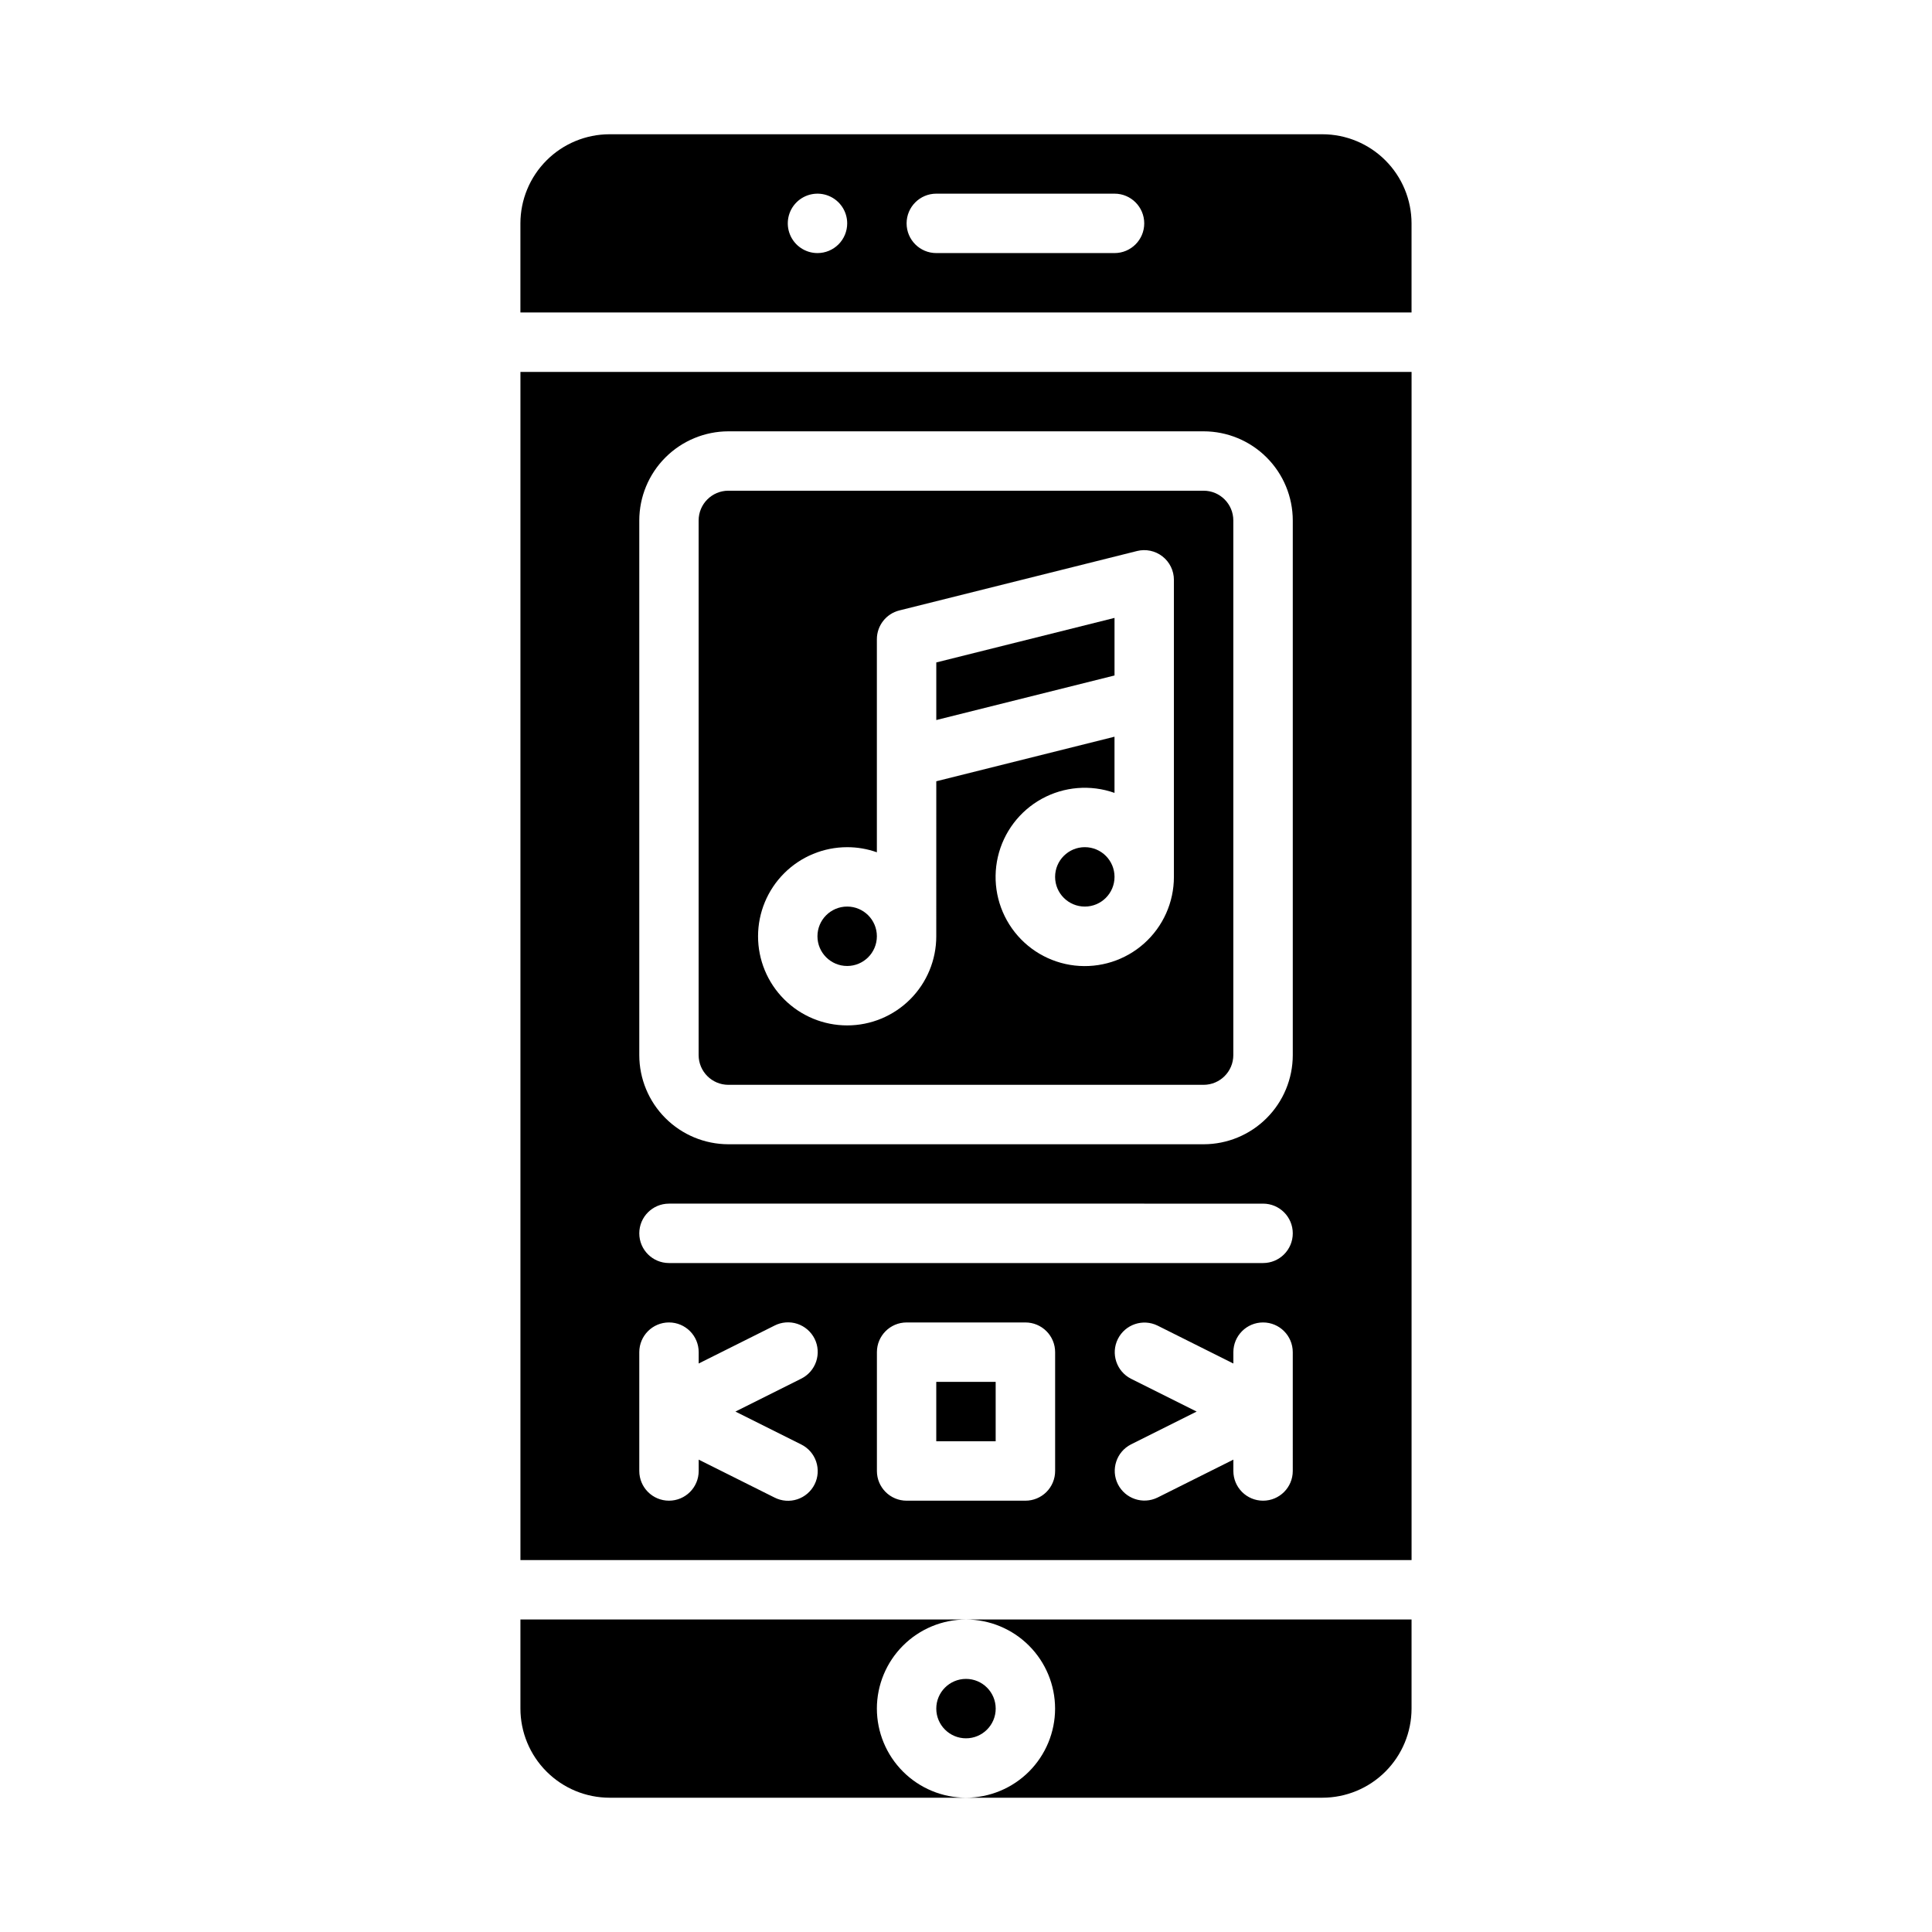<?xml version="1.0" encoding="UTF-8"?>
<!-- Uploaded to: SVG Repo, www.svgrepo.com, Generator: SVG Repo Mixer Tools -->
<svg fill="#000000" width="800px" height="800px" version="1.1" viewBox="144 144 512 512" xmlns="http://www.w3.org/2000/svg">
 <g>
  <path d="m337.02 431.49h125.95c4.344-0.008 7.867-3.527 7.871-7.875v-141.7c-0.004-4.344-3.527-7.867-7.871-7.871h-125.95c-4.348 0.004-7.867 3.527-7.875 7.871v141.7c0.008 4.348 3.527 7.867 7.875 7.875zm31.488-62.977c2.68-0.004 5.344 0.457 7.871 1.352v-56.457c0-3.613 2.457-6.762 5.961-7.637l62.977-15.742v-0.004c2.352-0.586 4.844-0.059 6.754 1.434 1.91 1.492 3.027 3.781 3.027 6.207v78.719c0.004 6.731-2.863 13.148-7.887 17.633-5.019 4.484-11.715 6.613-18.406 5.856-6.688-0.758-12.738-4.336-16.625-9.836-3.887-5.496-5.246-12.391-3.734-18.949 1.516-6.562 5.754-12.164 11.656-15.406 5.902-3.238 12.906-3.805 19.254-1.559v-14.887l-47.23 11.809-0.004 41.082c0 6.266-2.488 12.273-6.914 16.699-4.43 4.43-10.438 6.918-16.699 6.918-6.266 0-12.273-2.488-16.699-6.918-4.43-4.426-6.918-10.434-6.918-16.699 0-6.262 2.488-12.27 6.918-16.699 4.426-4.426 10.434-6.914 16.699-6.914z"/>
  <path d="m423.61 596.8c-0.004 6.258-2.496 12.262-6.922 16.691-4.43 4.426-10.434 6.914-16.691 6.922h94.465-0.004c6.262-0.008 12.266-2.496 16.691-6.926 4.43-4.426 6.918-10.43 6.926-16.688v-23.617h-118.08c6.258 0.008 12.262 2.496 16.691 6.926 4.426 4.426 6.918 10.43 6.922 16.691z"/>
  <path d="m281.92 557.44h236.16v-314.88h-236.16zm141.7-23.617v0.004c0 2.086-0.828 4.09-2.305 5.566-1.477 1.477-3.477 2.305-5.566 2.305h-31.488c-4.348 0-7.871-3.523-7.871-7.871v-31.488c0-4.348 3.523-7.875 7.871-7.875h31.488c2.09 0 4.09 0.832 5.566 2.309 1.477 1.477 2.305 3.477 2.305 5.566zm62.977 0v0.004c0 4.348-3.523 7.871-7.871 7.871s-7.871-3.523-7.871-7.871v-3.008l-20.094 10.047h-0.004c-3.879 1.902-8.57 0.32-10.504-3.547-1.934-3.867-0.387-8.57 3.465-10.535l17.406-8.703-17.406-8.703c-3.852-1.965-5.398-6.668-3.465-10.535 1.934-3.867 6.625-5.449 10.504-3.547l20.098 10.051v-3.008c0-4.348 3.523-7.875 7.871-7.875s7.871 3.527 7.871 7.875zm-173.18-251.9c0.008-6.262 2.496-12.262 6.926-16.691 4.426-4.426 10.43-6.918 16.691-6.926h125.95c6.258 0.008 12.262 2.5 16.688 6.926 4.43 4.43 6.918 10.43 6.926 16.691v141.7c-0.008 6.262-2.496 12.266-6.926 16.691-4.426 4.43-10.43 6.918-16.688 6.926h-125.95c-6.262-0.008-12.266-2.496-16.691-6.926-4.43-4.426-6.918-10.43-6.926-16.691zm7.871 181.05 157.44 0.004c4.348 0 7.871 3.523 7.871 7.871s-3.523 7.871-7.871 7.871h-157.44c-4.348 0-7.871-3.523-7.871-7.871s3.523-7.871 7.871-7.871zm-7.871 39.359v0.004c0-4.348 3.523-7.875 7.871-7.875s7.871 3.527 7.871 7.875v3.008l20.094-10.047 0.004-0.004c1.867-0.953 4.043-1.121 6.035-0.465s3.641 2.082 4.582 3.957c0.938 1.879 1.086 4.051 0.418 6.039-0.672 1.988-2.109 3.629-3.992 4.551l-17.406 8.703 17.406 8.703c1.883 0.926 3.32 2.562 3.992 4.551 0.668 1.988 0.52 4.164-0.418 6.039-0.941 1.879-2.59 3.301-4.582 3.957s-4.168 0.488-6.035-0.465l-20.098-10.047v3.008c0 4.348-3.523 7.871-7.871 7.871s-7.871-3.523-7.871-7.871z"/>
  <path d="m392.12 510.21h15.742v15.742h-15.742z"/>
  <path d="m439.36 307.75-47.234 11.805v15.262l47.234-11.809z"/>
  <path d="m494.46 179.58h-188.93c-6.262 0.008-12.266 2.496-16.691 6.926-4.43 4.426-6.918 10.43-6.926 16.691v23.613h236.16v-23.613c-0.008-6.262-2.496-12.266-6.926-16.691-4.426-4.43-10.43-6.918-16.691-6.926zm-133.82 31.488c-3.184 0-6.051-1.918-7.269-4.859-1.219-2.941-0.547-6.328 1.703-8.578 2.254-2.254 5.641-2.926 8.582-1.707s4.859 4.09 4.859 7.273c0 2.086-0.832 4.09-2.309 5.566s-3.477 2.305-5.566 2.305zm78.719 0h-47.23c-4.348 0-7.871-3.523-7.871-7.871 0-4.348 3.523-7.875 7.871-7.875h47.234c4.348 0 7.871 3.527 7.871 7.875 0 4.348-3.523 7.871-7.871 7.871z"/>
  <path d="m439.36 376.38c0 4.348-3.523 7.871-7.871 7.871-4.348 0-7.875-3.523-7.875-7.871 0-4.348 3.527-7.871 7.875-7.871 4.348 0 7.871 3.523 7.871 7.871"/>
  <path d="m376.38 392.12c0 4.348-3.523 7.875-7.871 7.875-4.348 0-7.875-3.527-7.875-7.875s3.527-7.871 7.875-7.871c4.348 0 7.871 3.523 7.871 7.871"/>
  <path d="m376.38 596.8c0.008-6.262 2.496-12.266 6.926-16.691 4.426-4.43 10.43-6.918 16.691-6.926h-118.08v23.617c0.008 6.258 2.496 12.262 6.926 16.688 4.426 4.43 10.43 6.918 16.691 6.926h94.465c-6.262-0.008-12.266-2.496-16.691-6.922-4.43-4.43-6.918-10.434-6.926-16.691z"/>
  <path d="m407.87 596.8c0 4.348-3.523 7.871-7.871 7.871s-7.875-3.523-7.875-7.871c0-4.348 3.527-7.875 7.875-7.875s7.871 3.527 7.871 7.875"/>
 </g>
</svg>
